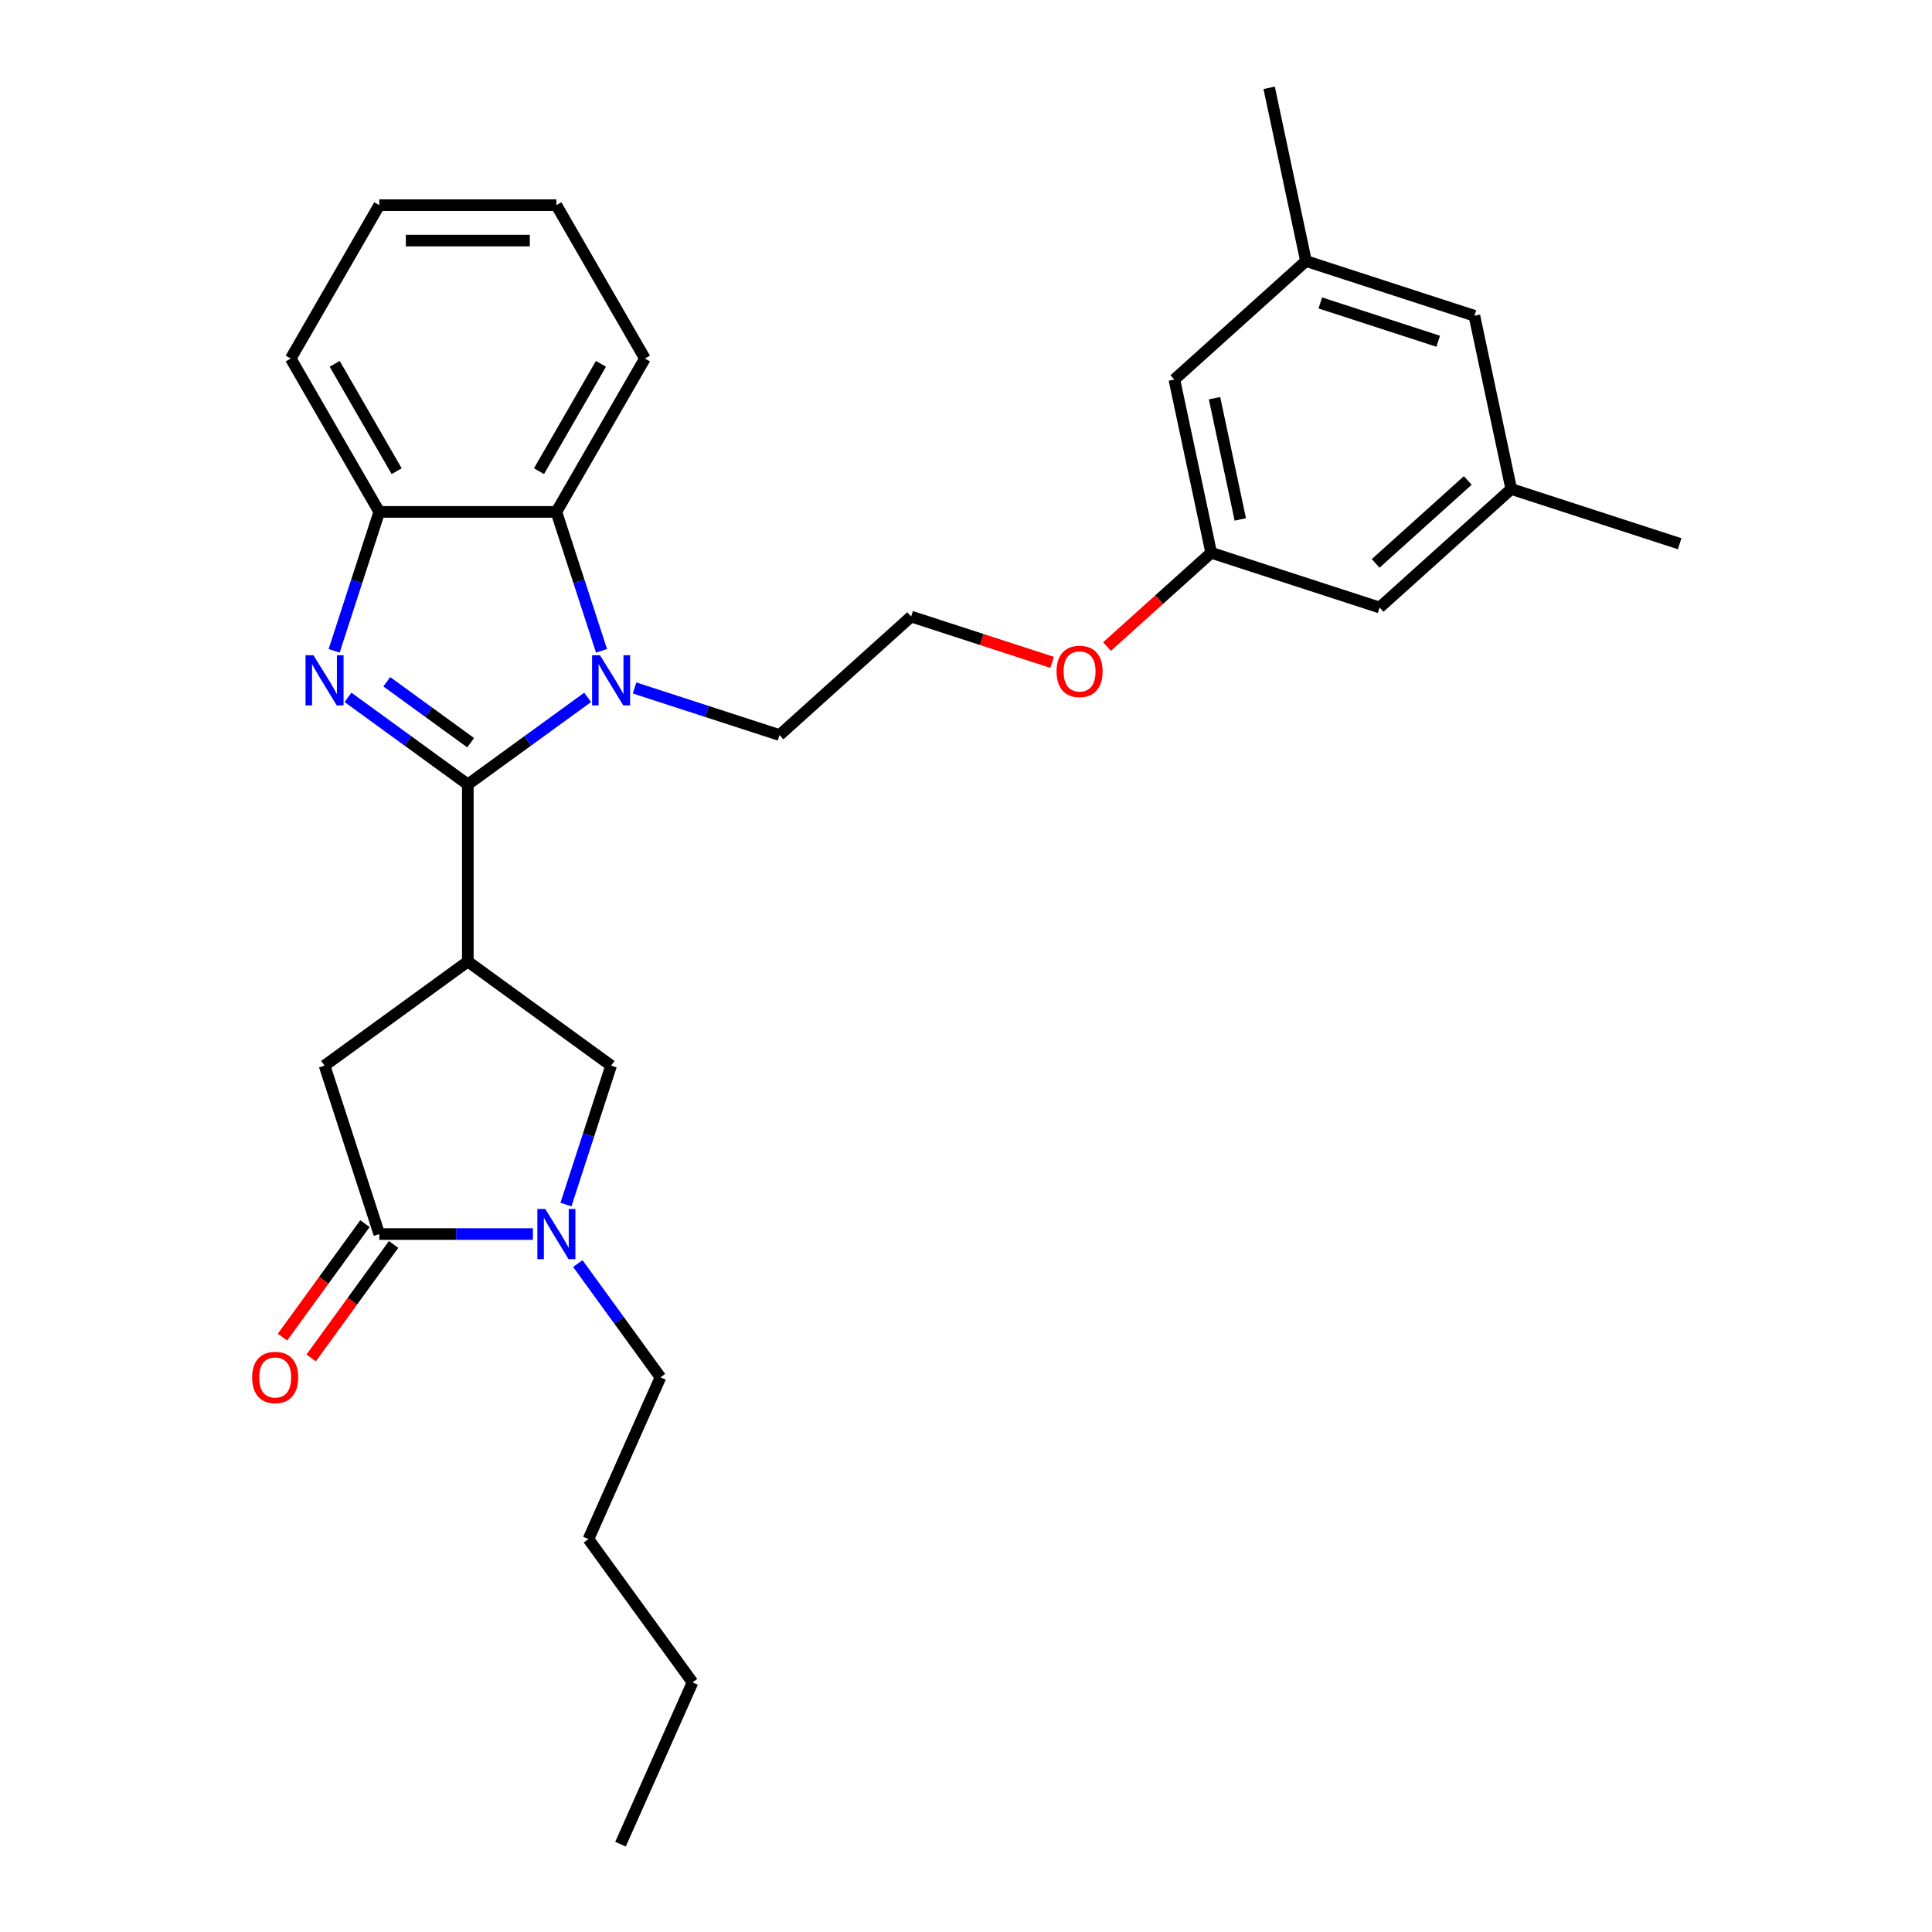 <?xml version='1.0' encoding='iso-8859-1'?>
<svg version='1.1' baseProfile='full'
              xmlns='http://www.w3.org/2000/svg'
                      xmlns:rdkit='http://www.rdkit.org/xml'
                      xmlns:xlink='http://www.w3.org/1999/xlink'
                  xml:space='preserve'
width='1000px' height='1000px' viewBox='0 0 1000 1000'>
<!-- END OF HEADER -->
<rect style='opacity:1.0;fill:#FFFFFF;stroke:none' width='1000' height='1000' x='0' y='0'> </rect>
<path class='bond-0' d='M 242.145,406.018 L 211.133,383.487' style='fill:none;fill-rule:evenodd;stroke:#000000;stroke-width:6px;stroke-linecap:butt;stroke-linejoin:miter;stroke-opacity:1' />
<path class='bond-0' d='M 211.133,383.487 L 180.122,360.956' style='fill:none;fill-rule:evenodd;stroke:#0000FF;stroke-width:6px;stroke-linecap:butt;stroke-linejoin:miter;stroke-opacity:1' />
<path class='bond-0' d='M 243.617,384.427 L 221.909,368.655' style='fill:none;fill-rule:evenodd;stroke:#000000;stroke-width:6px;stroke-linecap:butt;stroke-linejoin:miter;stroke-opacity:1' />
<path class='bond-0' d='M 221.909,368.655 L 200.201,352.883' style='fill:none;fill-rule:evenodd;stroke:#0000FF;stroke-width:6px;stroke-linecap:butt;stroke-linejoin:miter;stroke-opacity:1' />
<path class='bond-1' d='M 242.145,406.018 L 273.156,383.487' style='fill:none;fill-rule:evenodd;stroke:#000000;stroke-width:6px;stroke-linecap:butt;stroke-linejoin:miter;stroke-opacity:1' />
<path class='bond-1' d='M 273.156,383.487 L 304.167,360.956' style='fill:none;fill-rule:evenodd;stroke:#0000FF;stroke-width:6px;stroke-linecap:butt;stroke-linejoin:miter;stroke-opacity:1' />
<path class='bond-2' d='M 242.145,406.018 L 242.145,497.684' style='fill:none;fill-rule:evenodd;stroke:#000000;stroke-width:6px;stroke-linecap:butt;stroke-linejoin:miter;stroke-opacity:1' />
<path class='bond-6' d='M 172.947,336.866 L 184.629,300.912' style='fill:none;fill-rule:evenodd;stroke:#0000FF;stroke-width:6px;stroke-linecap:butt;stroke-linejoin:miter;stroke-opacity:1' />
<path class='bond-6' d='M 184.629,300.912 L 196.311,264.958' style='fill:none;fill-rule:evenodd;stroke:#000000;stroke-width:6px;stroke-linecap:butt;stroke-linejoin:miter;stroke-opacity:1' />
<path class='bond-5' d='M 311.342,336.866 L 299.66,300.912' style='fill:none;fill-rule:evenodd;stroke:#0000FF;stroke-width:6px;stroke-linecap:butt;stroke-linejoin:miter;stroke-opacity:1' />
<path class='bond-5' d='M 299.66,300.912 L 287.978,264.958' style='fill:none;fill-rule:evenodd;stroke:#000000;stroke-width:6px;stroke-linecap:butt;stroke-linejoin:miter;stroke-opacity:1' />
<path class='bond-13' d='M 328.441,356.081 L 365.962,368.273' style='fill:none;fill-rule:evenodd;stroke:#0000FF;stroke-width:6px;stroke-linecap:butt;stroke-linejoin:miter;stroke-opacity:1' />
<path class='bond-13' d='M 365.962,368.273 L 403.484,380.464' style='fill:none;fill-rule:evenodd;stroke:#000000;stroke-width:6px;stroke-linecap:butt;stroke-linejoin:miter;stroke-opacity:1' />
<path class='bond-7' d='M 242.145,497.684 L 316.304,551.564' style='fill:none;fill-rule:evenodd;stroke:#000000;stroke-width:6px;stroke-linecap:butt;stroke-linejoin:miter;stroke-opacity:1' />
<path class='bond-8' d='M 242.145,497.684 L 167.985,551.564' style='fill:none;fill-rule:evenodd;stroke:#000000;stroke-width:6px;stroke-linecap:butt;stroke-linejoin:miter;stroke-opacity:1' />
<path class='bond-3' d='M 292.94,623.472 L 304.622,587.518' style='fill:none;fill-rule:evenodd;stroke:#0000FF;stroke-width:6px;stroke-linecap:butt;stroke-linejoin:miter;stroke-opacity:1' />
<path class='bond-3' d='M 304.622,587.518 L 316.304,551.564' style='fill:none;fill-rule:evenodd;stroke:#000000;stroke-width:6px;stroke-linecap:butt;stroke-linejoin:miter;stroke-opacity:1' />
<path class='bond-17' d='M 299.073,654.016 L 320.465,683.459' style='fill:none;fill-rule:evenodd;stroke:#0000FF;stroke-width:6px;stroke-linecap:butt;stroke-linejoin:miter;stroke-opacity:1' />
<path class='bond-17' d='M 320.465,683.459 L 341.858,712.903' style='fill:none;fill-rule:evenodd;stroke:#000000;stroke-width:6px;stroke-linecap:butt;stroke-linejoin:miter;stroke-opacity:1' />
<path class='bond-30' d='M 275.841,638.744 L 236.076,638.744' style='fill:none;fill-rule:evenodd;stroke:#0000FF;stroke-width:6px;stroke-linecap:butt;stroke-linejoin:miter;stroke-opacity:1' />
<path class='bond-30' d='M 236.076,638.744 L 196.311,638.744' style='fill:none;fill-rule:evenodd;stroke:#000000;stroke-width:6px;stroke-linecap:butt;stroke-linejoin:miter;stroke-opacity:1' />
<path class='bond-4' d='M 196.311,638.744 L 167.985,551.564' style='fill:none;fill-rule:evenodd;stroke:#000000;stroke-width:6px;stroke-linecap:butt;stroke-linejoin:miter;stroke-opacity:1' />
<path class='bond-9' d='M 188.895,633.356 L 167.556,662.727' style='fill:none;fill-rule:evenodd;stroke:#000000;stroke-width:6px;stroke-linecap:butt;stroke-linejoin:miter;stroke-opacity:1' />
<path class='bond-9' d='M 167.556,662.727 L 146.217,692.097' style='fill:none;fill-rule:evenodd;stroke:#FF0000;stroke-width:6px;stroke-linecap:butt;stroke-linejoin:miter;stroke-opacity:1' />
<path class='bond-9' d='M 203.727,644.132 L 182.388,673.503' style='fill:none;fill-rule:evenodd;stroke:#000000;stroke-width:6px;stroke-linecap:butt;stroke-linejoin:miter;stroke-opacity:1' />
<path class='bond-9' d='M 182.388,673.503 L 161.049,702.873' style='fill:none;fill-rule:evenodd;stroke:#FF0000;stroke-width:6px;stroke-linecap:butt;stroke-linejoin:miter;stroke-opacity:1' />
<path class='bond-20' d='M 287.978,264.958 L 333.811,185.573' style='fill:none;fill-rule:evenodd;stroke:#000000;stroke-width:6px;stroke-linecap:butt;stroke-linejoin:miter;stroke-opacity:1' />
<path class='bond-20' d='M 278.976,243.884 L 311.059,188.314' style='fill:none;fill-rule:evenodd;stroke:#000000;stroke-width:6px;stroke-linecap:butt;stroke-linejoin:miter;stroke-opacity:1' />
<path class='bond-29' d='M 287.978,264.958 L 196.311,264.958' style='fill:none;fill-rule:evenodd;stroke:#000000;stroke-width:6px;stroke-linecap:butt;stroke-linejoin:miter;stroke-opacity:1' />
<path class='bond-21' d='M 196.311,264.958 L 150.478,185.573' style='fill:none;fill-rule:evenodd;stroke:#000000;stroke-width:6px;stroke-linecap:butt;stroke-linejoin:miter;stroke-opacity:1' />
<path class='bond-21' d='M 205.313,243.884 L 173.23,188.314' style='fill:none;fill-rule:evenodd;stroke:#000000;stroke-width:6px;stroke-linecap:butt;stroke-linejoin:miter;stroke-opacity:1' />
<path class='bond-10' d='M 626.906,286.117 L 599.95,310.389' style='fill:none;fill-rule:evenodd;stroke:#000000;stroke-width:6px;stroke-linecap:butt;stroke-linejoin:miter;stroke-opacity:1' />
<path class='bond-10' d='M 599.95,310.389 L 572.993,334.661' style='fill:none;fill-rule:evenodd;stroke:#FF0000;stroke-width:6px;stroke-linecap:butt;stroke-linejoin:miter;stroke-opacity:1' />
<path class='bond-14' d='M 626.906,286.117 L 714.086,314.444' style='fill:none;fill-rule:evenodd;stroke:#000000;stroke-width:6px;stroke-linecap:butt;stroke-linejoin:miter;stroke-opacity:1' />
<path class='bond-15' d='M 626.906,286.117 L 607.848,196.454' style='fill:none;fill-rule:evenodd;stroke:#000000;stroke-width:6px;stroke-linecap:butt;stroke-linejoin:miter;stroke-opacity:1' />
<path class='bond-15' d='M 641.98,268.856 L 628.639,206.092' style='fill:none;fill-rule:evenodd;stroke:#000000;stroke-width:6px;stroke-linecap:butt;stroke-linejoin:miter;stroke-opacity:1' />
<path class='bond-11' d='M 782.207,253.107 L 714.086,314.444' style='fill:none;fill-rule:evenodd;stroke:#000000;stroke-width:6px;stroke-linecap:butt;stroke-linejoin:miter;stroke-opacity:1' />
<path class='bond-11' d='M 759.722,248.683 L 712.037,291.619' style='fill:none;fill-rule:evenodd;stroke:#000000;stroke-width:6px;stroke-linecap:butt;stroke-linejoin:miter;stroke-opacity:1' />
<path class='bond-23' d='M 782.207,253.107 L 869.387,281.434' style='fill:none;fill-rule:evenodd;stroke:#000000;stroke-width:6px;stroke-linecap:butt;stroke-linejoin:miter;stroke-opacity:1' />
<path class='bond-32' d='M 782.207,253.107 L 763.149,163.444' style='fill:none;fill-rule:evenodd;stroke:#000000;stroke-width:6px;stroke-linecap:butt;stroke-linejoin:miter;stroke-opacity:1' />
<path class='bond-12' d='M 675.969,135.118 L 607.848,196.454' style='fill:none;fill-rule:evenodd;stroke:#000000;stroke-width:6px;stroke-linecap:butt;stroke-linejoin:miter;stroke-opacity:1' />
<path class='bond-16' d='M 675.969,135.118 L 763.149,163.444' style='fill:none;fill-rule:evenodd;stroke:#000000;stroke-width:6px;stroke-linecap:butt;stroke-linejoin:miter;stroke-opacity:1' />
<path class='bond-16' d='M 683.381,156.803 L 744.406,176.631' style='fill:none;fill-rule:evenodd;stroke:#000000;stroke-width:6px;stroke-linecap:butt;stroke-linejoin:miter;stroke-opacity:1' />
<path class='bond-22' d='M 675.969,135.118 L 656.91,45.455' style='fill:none;fill-rule:evenodd;stroke:#000000;stroke-width:6px;stroke-linecap:butt;stroke-linejoin:miter;stroke-opacity:1' />
<path class='bond-19' d='M 403.484,380.464 L 471.605,319.128' style='fill:none;fill-rule:evenodd;stroke:#000000;stroke-width:6px;stroke-linecap:butt;stroke-linejoin:miter;stroke-opacity:1' />
<path class='bond-24' d='M 341.858,712.903 L 304.574,796.645' style='fill:none;fill-rule:evenodd;stroke:#000000;stroke-width:6px;stroke-linecap:butt;stroke-linejoin:miter;stroke-opacity:1' />
<path class='bond-18' d='M 544.577,342.837 L 508.091,330.983' style='fill:none;fill-rule:evenodd;stroke:#FF0000;stroke-width:6px;stroke-linecap:butt;stroke-linejoin:miter;stroke-opacity:1' />
<path class='bond-18' d='M 508.091,330.983 L 471.605,319.128' style='fill:none;fill-rule:evenodd;stroke:#000000;stroke-width:6px;stroke-linecap:butt;stroke-linejoin:miter;stroke-opacity:1' />
<path class='bond-26' d='M 333.811,185.573 L 287.978,106.188' style='fill:none;fill-rule:evenodd;stroke:#000000;stroke-width:6px;stroke-linecap:butt;stroke-linejoin:miter;stroke-opacity:1' />
<path class='bond-27' d='M 150.478,185.573 L 196.311,106.188' style='fill:none;fill-rule:evenodd;stroke:#000000;stroke-width:6px;stroke-linecap:butt;stroke-linejoin:miter;stroke-opacity:1' />
<path class='bond-25' d='M 304.574,796.645 L 358.454,870.804' style='fill:none;fill-rule:evenodd;stroke:#000000;stroke-width:6px;stroke-linecap:butt;stroke-linejoin:miter;stroke-opacity:1' />
<path class='bond-28' d='M 358.454,870.804 L 321.17,954.545' style='fill:none;fill-rule:evenodd;stroke:#000000;stroke-width:6px;stroke-linecap:butt;stroke-linejoin:miter;stroke-opacity:1' />
<path class='bond-31' d='M 287.978,106.188 L 196.311,106.188' style='fill:none;fill-rule:evenodd;stroke:#000000;stroke-width:6px;stroke-linecap:butt;stroke-linejoin:miter;stroke-opacity:1' />
<path class='bond-31' d='M 274.228,124.521 L 210.061,124.521' style='fill:none;fill-rule:evenodd;stroke:#000000;stroke-width:6px;stroke-linecap:butt;stroke-linejoin:miter;stroke-opacity:1' />
<path  class='atom-1' d='M 162.247 339.158
L 170.753 352.908
Q 171.597 354.265, 172.953 356.721
Q 174.31 359.178, 174.383 359.325
L 174.383 339.158
L 177.83 339.158
L 177.83 365.118
L 174.273 365.118
L 165.143 350.085
Q 164.08 348.325, 162.943 346.308
Q 161.843 344.291, 161.513 343.668
L 161.513 365.118
L 158.14 365.118
L 158.14 339.158
L 162.247 339.158
' fill='#0000FF'/>
<path  class='atom-2' d='M 310.566 339.158
L 319.072 352.908
Q 319.916 354.265, 321.272 356.721
Q 322.629 359.178, 322.702 359.325
L 322.702 339.158
L 326.149 339.158
L 326.149 365.118
L 322.592 365.118
L 313.462 350.085
Q 312.399 348.325, 311.262 346.308
Q 310.162 344.291, 309.832 343.668
L 309.832 365.118
L 306.459 365.118
L 306.459 339.158
L 310.566 339.158
' fill='#0000FF'/>
<path  class='atom-4' d='M 282.239 625.764
L 290.746 639.514
Q 291.589 640.871, 292.946 643.327
Q 294.303 645.784, 294.376 645.931
L 294.376 625.764
L 297.823 625.764
L 297.823 651.724
L 294.266 651.724
L 285.136 636.691
Q 284.073 634.931, 282.936 632.914
Q 281.836 630.897, 281.506 630.274
L 281.506 651.724
L 278.133 651.724
L 278.133 625.764
L 282.239 625.764
' fill='#0000FF'/>
<path  class='atom-10' d='M 130.515 712.977
Q 130.515 706.743, 133.595 703.26
Q 136.675 699.777, 142.431 699.777
Q 148.188 699.777, 151.268 703.26
Q 154.348 706.743, 154.348 712.977
Q 154.348 719.283, 151.231 722.877
Q 148.115 726.433, 142.431 726.433
Q 136.711 726.433, 133.595 722.877
Q 130.515 719.32, 130.515 712.977
M 142.431 723.5
Q 146.391 723.5, 148.518 720.86
Q 150.681 718.183, 150.681 712.977
Q 150.681 707.88, 148.518 705.313
Q 146.391 702.71, 142.431 702.71
Q 138.471 702.71, 136.308 705.277
Q 134.181 707.843, 134.181 712.977
Q 134.181 718.22, 136.308 720.86
Q 138.471 723.5, 142.431 723.5
' fill='#FF0000'/>
<path  class='atom-19' d='M 546.868 347.527
Q 546.868 341.294, 549.948 337.811
Q 553.028 334.327, 558.785 334.327
Q 564.541 334.327, 567.621 337.811
Q 570.701 341.294, 570.701 347.527
Q 570.701 353.834, 567.585 357.427
Q 564.468 360.984, 558.785 360.984
Q 553.065 360.984, 549.948 357.427
Q 546.868 353.871, 546.868 347.527
M 558.785 358.051
Q 562.745 358.051, 564.871 355.411
Q 567.035 352.734, 567.035 347.527
Q 567.035 342.431, 564.871 339.864
Q 562.745 337.261, 558.785 337.261
Q 554.825 337.261, 552.661 339.827
Q 550.535 342.394, 550.535 347.527
Q 550.535 352.771, 552.661 355.411
Q 554.825 358.051, 558.785 358.051
' fill='#FF0000'/>
</svg>
